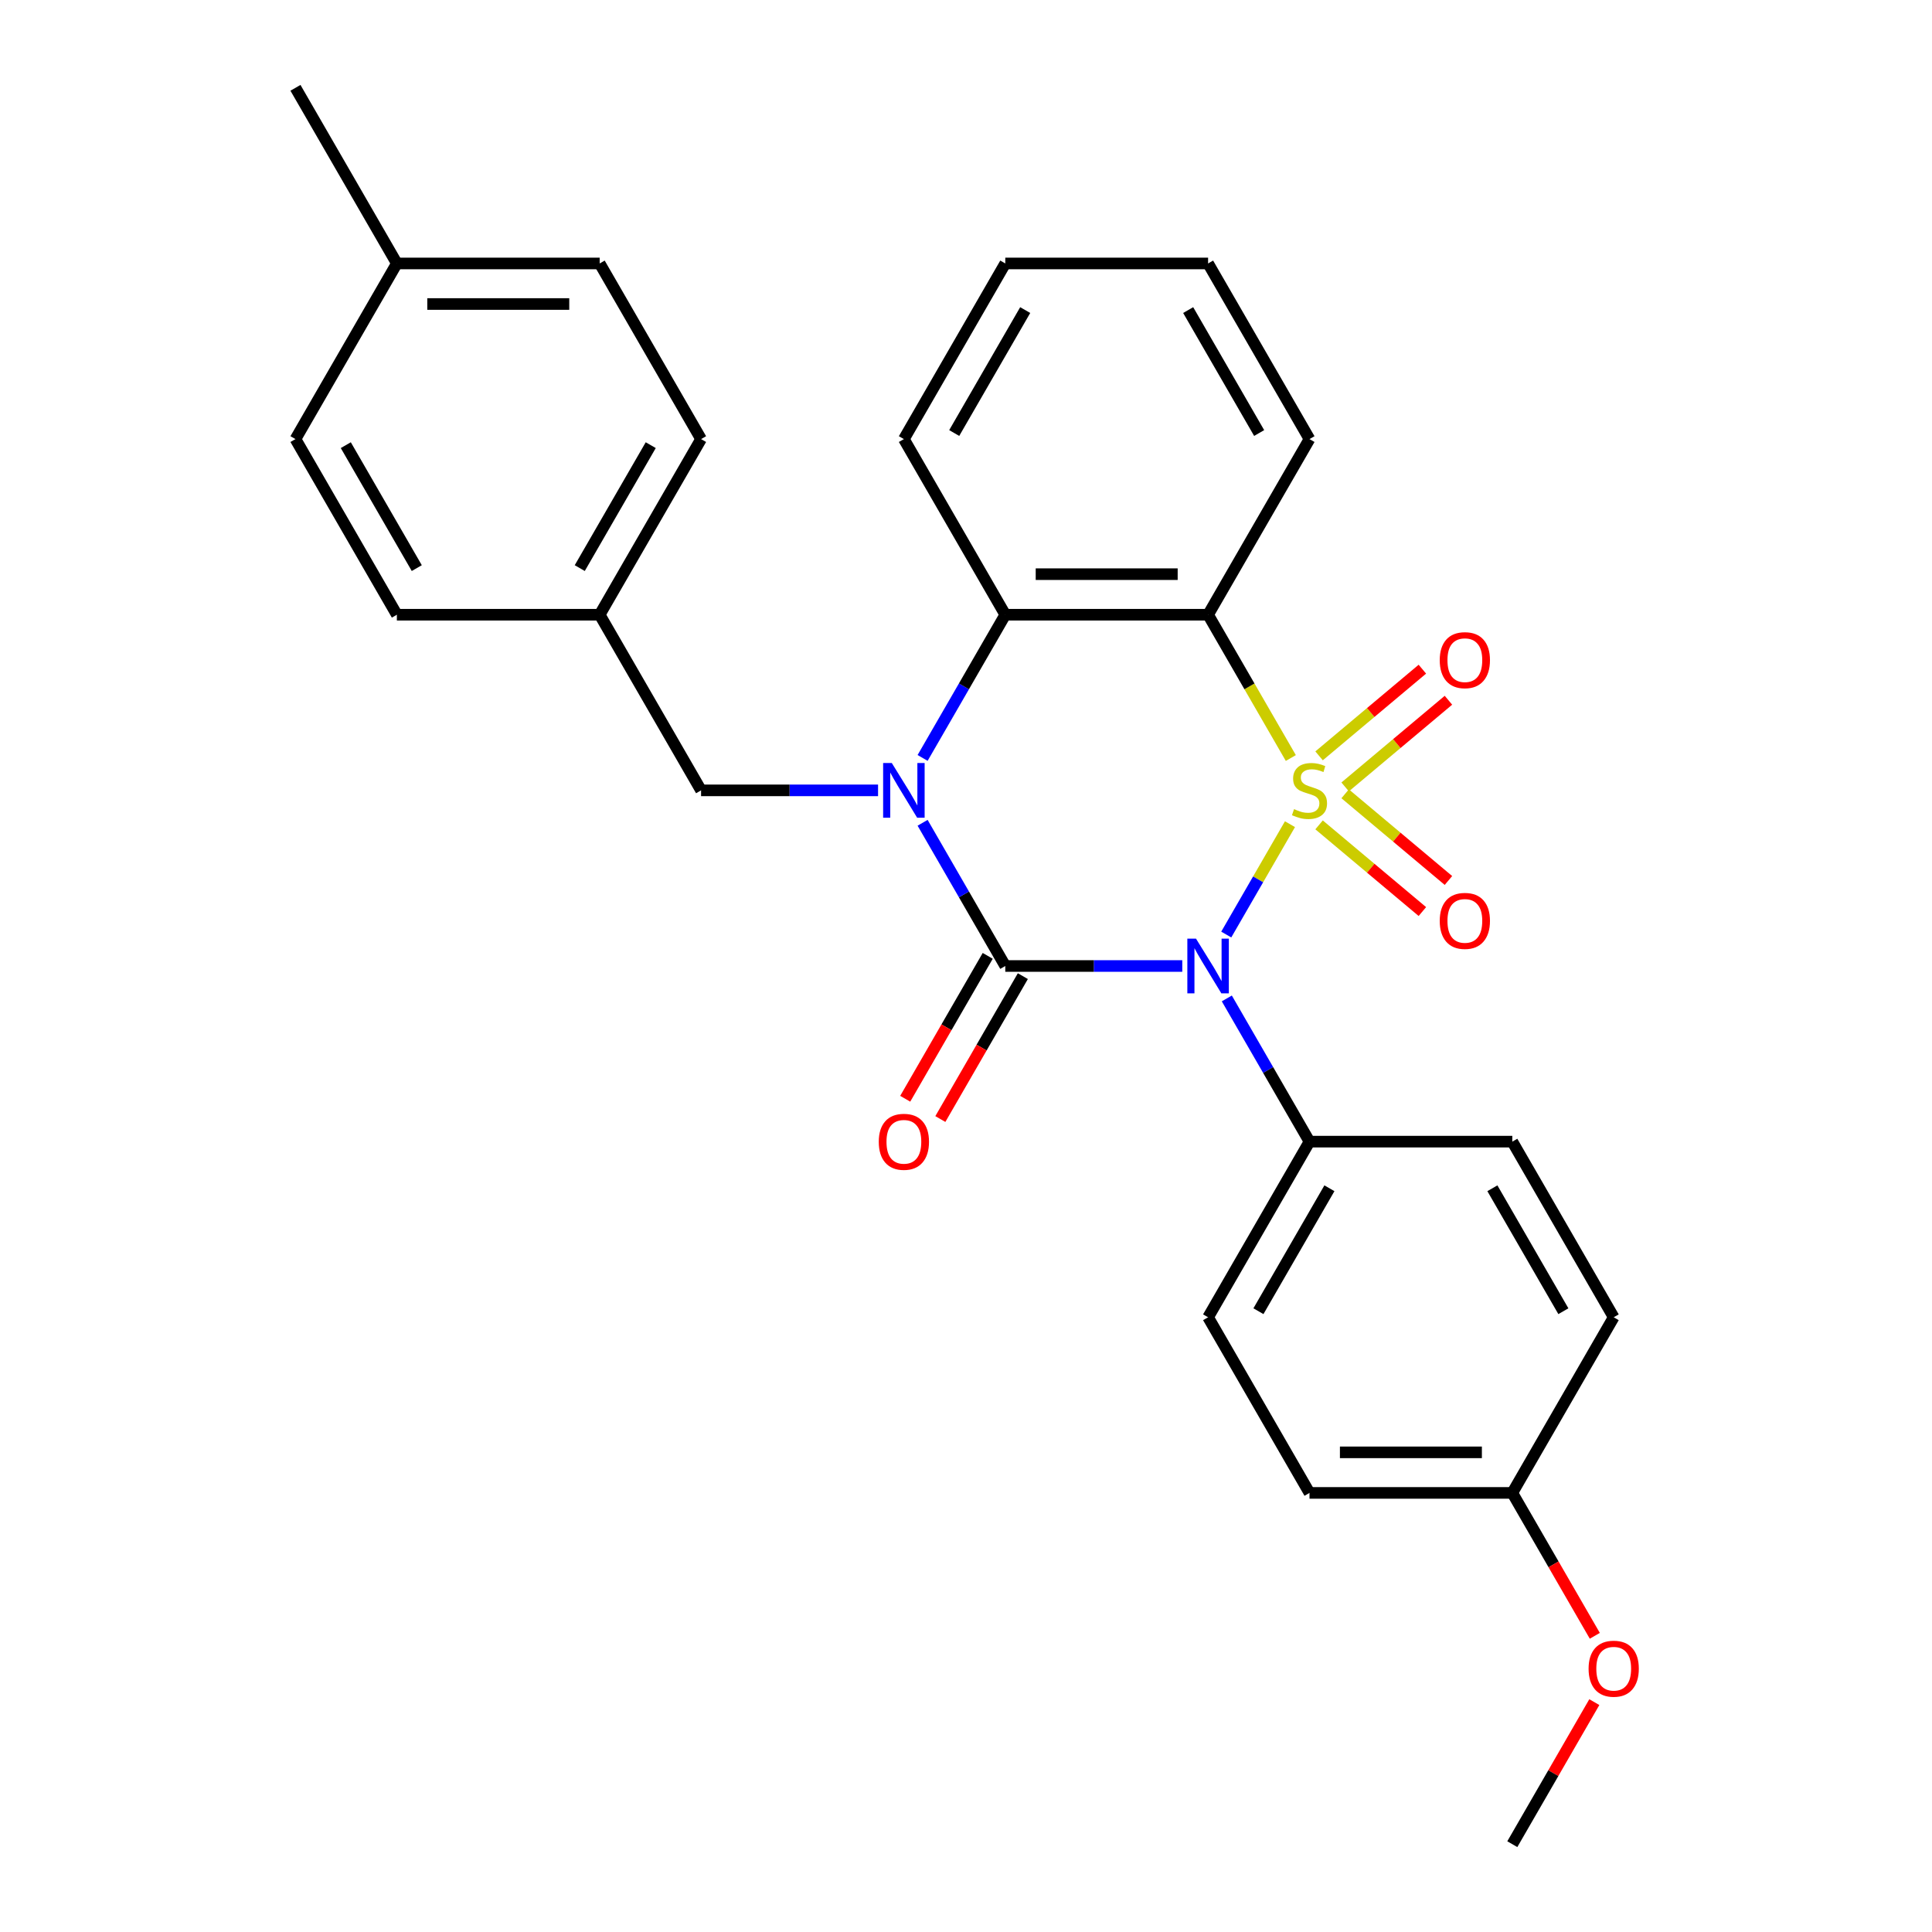 <?xml version='1.0' encoding='iso-8859-1'?>
<svg version='1.1' baseProfile='full'
              xmlns='http://www.w3.org/2000/svg'
                      xmlns:rdkit='http://www.rdkit.org/xml'
                      xmlns:xlink='http://www.w3.org/1999/xlink'
                  xml:space='preserve'
width='1000px' height='1000px' viewBox='0 0 1000 1000'>
<!-- END OF HEADER -->
<rect style='opacity:1.0;fill:#FFFFFF;stroke:none' width='1000' height='1000' x='0' y='0'> </rect>
<path class='bond-0' d='M 667.687,426.595 L 651.196,455.158' style='fill:none;fill-rule:evenodd;stroke:#CCCC00;stroke-width:6px;stroke-linecap:butt;stroke-linejoin:miter;stroke-opacity:1' />
<path class='bond-0' d='M 651.196,455.158 L 634.706,483.721' style='fill:none;fill-rule:evenodd;stroke:#0000FF;stroke-width:6px;stroke-linecap:butt;stroke-linejoin:miter;stroke-opacity:1' />
<path class='bond-3' d='M 668.126,392.347 L 646.716,355.264' style='fill:none;fill-rule:evenodd;stroke:#CCCC00;stroke-width:6px;stroke-linecap:butt;stroke-linejoin:miter;stroke-opacity:1' />
<path class='bond-3' d='M 646.716,355.264 L 625.307,318.182' style='fill:none;fill-rule:evenodd;stroke:#000000;stroke-width:6px;stroke-linecap:butt;stroke-linejoin:miter;stroke-opacity:1' />
<path class='bond-5' d='M 696.245,407.311 L 722.979,384.879' style='fill:none;fill-rule:evenodd;stroke:#CCCC00;stroke-width:6px;stroke-linecap:butt;stroke-linejoin:miter;stroke-opacity:1' />
<path class='bond-5' d='M 722.979,384.879 L 749.712,362.447' style='fill:none;fill-rule:evenodd;stroke:#FF0000;stroke-width:6px;stroke-linecap:butt;stroke-linejoin:miter;stroke-opacity:1' />
<path class='bond-5' d='M 682.75,391.228 L 709.484,368.796' style='fill:none;fill-rule:evenodd;stroke:#CCCC00;stroke-width:6px;stroke-linecap:butt;stroke-linejoin:miter;stroke-opacity:1' />
<path class='bond-5' d='M 709.484,368.796 L 736.217,346.364' style='fill:none;fill-rule:evenodd;stroke:#FF0000;stroke-width:6px;stroke-linecap:butt;stroke-linejoin:miter;stroke-opacity:1' />
<path class='bond-6' d='M 682.75,426.953 L 709.484,449.386' style='fill:none;fill-rule:evenodd;stroke:#CCCC00;stroke-width:6px;stroke-linecap:butt;stroke-linejoin:miter;stroke-opacity:1' />
<path class='bond-6' d='M 709.484,449.386 L 736.217,471.818' style='fill:none;fill-rule:evenodd;stroke:#FF0000;stroke-width:6px;stroke-linecap:butt;stroke-linejoin:miter;stroke-opacity:1' />
<path class='bond-6' d='M 696.245,410.871 L 722.979,433.303' style='fill:none;fill-rule:evenodd;stroke:#CCCC00;stroke-width:6px;stroke-linecap:butt;stroke-linejoin:miter;stroke-opacity:1' />
<path class='bond-6' d='M 722.979,433.303 L 749.712,455.735' style='fill:none;fill-rule:evenodd;stroke:#FF0000;stroke-width:6px;stroke-linecap:butt;stroke-linejoin:miter;stroke-opacity:1' />
<path class='bond-1' d='M 611.943,500 L 566.138,500' style='fill:none;fill-rule:evenodd;stroke:#0000FF;stroke-width:6px;stroke-linecap:butt;stroke-linejoin:miter;stroke-opacity:1' />
<path class='bond-1' d='M 566.138,500 L 520.334,500' style='fill:none;fill-rule:evenodd;stroke:#000000;stroke-width:6px;stroke-linecap:butt;stroke-linejoin:miter;stroke-opacity:1' />
<path class='bond-7' d='M 634.997,516.784 L 656.395,553.847' style='fill:none;fill-rule:evenodd;stroke:#0000FF;stroke-width:6px;stroke-linecap:butt;stroke-linejoin:miter;stroke-opacity:1' />
<path class='bond-7' d='M 656.395,553.847 L 677.793,590.909' style='fill:none;fill-rule:evenodd;stroke:#000000;stroke-width:6px;stroke-linecap:butt;stroke-linejoin:miter;stroke-opacity:1' />
<path class='bond-9' d='M 511.243,494.751 L 489.891,531.734' style='fill:none;fill-rule:evenodd;stroke:#000000;stroke-width:6px;stroke-linecap:butt;stroke-linejoin:miter;stroke-opacity:1' />
<path class='bond-9' d='M 489.891,531.734 L 468.54,568.716' style='fill:none;fill-rule:evenodd;stroke:#FF0000;stroke-width:6px;stroke-linecap:butt;stroke-linejoin:miter;stroke-opacity:1' />
<path class='bond-9' d='M 529.425,505.249 L 508.073,542.231' style='fill:none;fill-rule:evenodd;stroke:#000000;stroke-width:6px;stroke-linecap:butt;stroke-linejoin:miter;stroke-opacity:1' />
<path class='bond-9' d='M 508.073,542.231 L 486.721,579.213' style='fill:none;fill-rule:evenodd;stroke:#FF0000;stroke-width:6px;stroke-linecap:butt;stroke-linejoin:miter;stroke-opacity:1' />
<path class='bond-28' d='M 520.334,500 L 498.936,462.938' style='fill:none;fill-rule:evenodd;stroke:#000000;stroke-width:6px;stroke-linecap:butt;stroke-linejoin:miter;stroke-opacity:1' />
<path class='bond-28' d='M 498.936,462.938 L 477.538,425.875' style='fill:none;fill-rule:evenodd;stroke:#0000FF;stroke-width:6px;stroke-linecap:butt;stroke-linejoin:miter;stroke-opacity:1' />
<path class='bond-2' d='M 477.538,392.307 L 498.936,355.244' style='fill:none;fill-rule:evenodd;stroke:#0000FF;stroke-width:6px;stroke-linecap:butt;stroke-linejoin:miter;stroke-opacity:1' />
<path class='bond-2' d='M 498.936,355.244 L 520.334,318.182' style='fill:none;fill-rule:evenodd;stroke:#000000;stroke-width:6px;stroke-linecap:butt;stroke-linejoin:miter;stroke-opacity:1' />
<path class='bond-8' d='M 454.483,409.091 L 408.679,409.091' style='fill:none;fill-rule:evenodd;stroke:#0000FF;stroke-width:6px;stroke-linecap:butt;stroke-linejoin:miter;stroke-opacity:1' />
<path class='bond-8' d='M 408.679,409.091 L 362.875,409.091' style='fill:none;fill-rule:evenodd;stroke:#000000;stroke-width:6px;stroke-linecap:butt;stroke-linejoin:miter;stroke-opacity:1' />
<path class='bond-4' d='M 625.307,318.182 L 520.334,318.182' style='fill:none;fill-rule:evenodd;stroke:#000000;stroke-width:6px;stroke-linecap:butt;stroke-linejoin:miter;stroke-opacity:1' />
<path class='bond-4' d='M 609.561,297.187 L 536.08,297.187' style='fill:none;fill-rule:evenodd;stroke:#000000;stroke-width:6px;stroke-linecap:butt;stroke-linejoin:miter;stroke-opacity:1' />
<path class='bond-13' d='M 625.307,318.182 L 677.793,227.273' style='fill:none;fill-rule:evenodd;stroke:#000000;stroke-width:6px;stroke-linecap:butt;stroke-linejoin:miter;stroke-opacity:1' />
<path class='bond-18' d='M 520.334,318.182 L 467.848,227.273' style='fill:none;fill-rule:evenodd;stroke:#000000;stroke-width:6px;stroke-linecap:butt;stroke-linejoin:miter;stroke-opacity:1' />
<path class='bond-10' d='M 677.793,590.909 L 625.307,681.818' style='fill:none;fill-rule:evenodd;stroke:#000000;stroke-width:6px;stroke-linecap:butt;stroke-linejoin:miter;stroke-opacity:1' />
<path class='bond-10' d='M 688.102,615.043 L 651.362,678.679' style='fill:none;fill-rule:evenodd;stroke:#000000;stroke-width:6px;stroke-linecap:butt;stroke-linejoin:miter;stroke-opacity:1' />
<path class='bond-11' d='M 677.793,590.909 L 782.766,590.909' style='fill:none;fill-rule:evenodd;stroke:#000000;stroke-width:6px;stroke-linecap:butt;stroke-linejoin:miter;stroke-opacity:1' />
<path class='bond-12' d='M 362.875,409.091 L 310.389,318.182' style='fill:none;fill-rule:evenodd;stroke:#000000;stroke-width:6px;stroke-linecap:butt;stroke-linejoin:miter;stroke-opacity:1' />
<path class='bond-15' d='M 625.307,681.818 L 677.793,772.727' style='fill:none;fill-rule:evenodd;stroke:#000000;stroke-width:6px;stroke-linecap:butt;stroke-linejoin:miter;stroke-opacity:1' />
<path class='bond-16' d='M 782.766,590.909 L 835.252,681.818' style='fill:none;fill-rule:evenodd;stroke:#000000;stroke-width:6px;stroke-linecap:butt;stroke-linejoin:miter;stroke-opacity:1' />
<path class='bond-16' d='M 772.457,615.043 L 809.198,678.679' style='fill:none;fill-rule:evenodd;stroke:#000000;stroke-width:6px;stroke-linecap:butt;stroke-linejoin:miter;stroke-opacity:1' />
<path class='bond-19' d='M 310.389,318.182 L 205.416,318.182' style='fill:none;fill-rule:evenodd;stroke:#000000;stroke-width:6px;stroke-linecap:butt;stroke-linejoin:miter;stroke-opacity:1' />
<path class='bond-20' d='M 310.389,318.182 L 362.875,227.273' style='fill:none;fill-rule:evenodd;stroke:#000000;stroke-width:6px;stroke-linecap:butt;stroke-linejoin:miter;stroke-opacity:1' />
<path class='bond-20' d='M 300.08,294.048 L 336.82,230.412' style='fill:none;fill-rule:evenodd;stroke:#000000;stroke-width:6px;stroke-linecap:butt;stroke-linejoin:miter;stroke-opacity:1' />
<path class='bond-26' d='M 677.793,227.273 L 625.307,136.364' style='fill:none;fill-rule:evenodd;stroke:#000000;stroke-width:6px;stroke-linecap:butt;stroke-linejoin:miter;stroke-opacity:1' />
<path class='bond-26' d='M 651.738,224.134 L 614.998,160.497' style='fill:none;fill-rule:evenodd;stroke:#000000;stroke-width:6px;stroke-linecap:butt;stroke-linejoin:miter;stroke-opacity:1' />
<path class='bond-14' d='M 782.766,772.727 L 835.252,681.818' style='fill:none;fill-rule:evenodd;stroke:#000000;stroke-width:6px;stroke-linecap:butt;stroke-linejoin:miter;stroke-opacity:1' />
<path class='bond-23' d='M 782.766,772.727 L 804.118,809.71' style='fill:none;fill-rule:evenodd;stroke:#000000;stroke-width:6px;stroke-linecap:butt;stroke-linejoin:miter;stroke-opacity:1' />
<path class='bond-23' d='M 804.118,809.71 L 825.47,846.692' style='fill:none;fill-rule:evenodd;stroke:#FF0000;stroke-width:6px;stroke-linecap:butt;stroke-linejoin:miter;stroke-opacity:1' />
<path class='bond-30' d='M 782.766,772.727 L 677.793,772.727' style='fill:none;fill-rule:evenodd;stroke:#000000;stroke-width:6px;stroke-linecap:butt;stroke-linejoin:miter;stroke-opacity:1' />
<path class='bond-30' d='M 767.02,751.733 L 693.539,751.733' style='fill:none;fill-rule:evenodd;stroke:#000000;stroke-width:6px;stroke-linecap:butt;stroke-linejoin:miter;stroke-opacity:1' />
<path class='bond-17' d='M 205.416,136.364 L 310.389,136.364' style='fill:none;fill-rule:evenodd;stroke:#000000;stroke-width:6px;stroke-linecap:butt;stroke-linejoin:miter;stroke-opacity:1' />
<path class='bond-17' d='M 221.162,157.358 L 294.643,157.358' style='fill:none;fill-rule:evenodd;stroke:#000000;stroke-width:6px;stroke-linecap:butt;stroke-linejoin:miter;stroke-opacity:1' />
<path class='bond-24' d='M 205.416,136.364 L 152.929,45.455' style='fill:none;fill-rule:evenodd;stroke:#000000;stroke-width:6px;stroke-linecap:butt;stroke-linejoin:miter;stroke-opacity:1' />
<path class='bond-31' d='M 205.416,136.364 L 152.929,227.273' style='fill:none;fill-rule:evenodd;stroke:#000000;stroke-width:6px;stroke-linecap:butt;stroke-linejoin:miter;stroke-opacity:1' />
<path class='bond-29' d='M 467.848,227.273 L 520.334,136.364' style='fill:none;fill-rule:evenodd;stroke:#000000;stroke-width:6px;stroke-linecap:butt;stroke-linejoin:miter;stroke-opacity:1' />
<path class='bond-29' d='M 493.902,224.134 L 530.643,160.497' style='fill:none;fill-rule:evenodd;stroke:#000000;stroke-width:6px;stroke-linecap:butt;stroke-linejoin:miter;stroke-opacity:1' />
<path class='bond-22' d='M 205.416,318.182 L 152.929,227.273' style='fill:none;fill-rule:evenodd;stroke:#000000;stroke-width:6px;stroke-linecap:butt;stroke-linejoin:miter;stroke-opacity:1' />
<path class='bond-22' d='M 215.725,294.048 L 178.984,230.412' style='fill:none;fill-rule:evenodd;stroke:#000000;stroke-width:6px;stroke-linecap:butt;stroke-linejoin:miter;stroke-opacity:1' />
<path class='bond-21' d='M 362.875,227.273 L 310.389,136.364' style='fill:none;fill-rule:evenodd;stroke:#000000;stroke-width:6px;stroke-linecap:butt;stroke-linejoin:miter;stroke-opacity:1' />
<path class='bond-25' d='M 825.216,881.021 L 803.991,917.783' style='fill:none;fill-rule:evenodd;stroke:#FF0000;stroke-width:6px;stroke-linecap:butt;stroke-linejoin:miter;stroke-opacity:1' />
<path class='bond-25' d='M 803.991,917.783 L 782.766,954.545' style='fill:none;fill-rule:evenodd;stroke:#000000;stroke-width:6px;stroke-linecap:butt;stroke-linejoin:miter;stroke-opacity:1' />
<path class='bond-27' d='M 625.307,136.364 L 520.334,136.364' style='fill:none;fill-rule:evenodd;stroke:#000000;stroke-width:6px;stroke-linecap:butt;stroke-linejoin:miter;stroke-opacity:1' />
<path  class='atom-0' d='M 669.793 418.811
Q 670.113 418.931, 671.433 419.491
Q 672.753 420.051, 674.193 420.411
Q 675.673 420.731, 677.113 420.731
Q 679.793 420.731, 681.353 419.451
Q 682.913 418.131, 682.913 415.851
Q 682.913 414.291, 682.113 413.331
Q 681.353 412.371, 680.153 411.851
Q 678.953 411.331, 676.953 410.731
Q 674.433 409.971, 672.913 409.251
Q 671.433 408.531, 670.353 407.011
Q 669.313 405.491, 669.313 402.931
Q 669.313 399.371, 671.713 397.171
Q 674.153 394.971, 678.953 394.971
Q 682.233 394.971, 685.953 396.531
L 685.033 399.611
Q 681.633 398.211, 679.073 398.211
Q 676.313 398.211, 674.793 399.371
Q 673.273 400.491, 673.313 402.451
Q 673.313 403.971, 674.073 404.891
Q 674.873 405.811, 675.993 406.331
Q 677.153 406.851, 679.073 407.451
Q 681.633 408.251, 683.153 409.051
Q 684.673 409.851, 685.753 411.491
Q 686.873 413.091, 686.873 415.851
Q 686.873 419.771, 684.233 421.891
Q 681.633 423.971, 677.273 423.971
Q 674.753 423.971, 672.833 423.411
Q 670.953 422.891, 668.713 421.971
L 669.793 418.811
' fill='#CCCC00'/>
<path  class='atom-1' d='M 619.047 485.84
L 628.327 500.84
Q 629.247 502.32, 630.727 505
Q 632.207 507.68, 632.287 507.84
L 632.287 485.84
L 636.047 485.84
L 636.047 514.16
L 632.167 514.16
L 622.207 497.76
Q 621.047 495.84, 619.807 493.64
Q 618.607 491.44, 618.247 490.76
L 618.247 514.16
L 614.567 514.16
L 614.567 485.84
L 619.047 485.84
' fill='#0000FF'/>
<path  class='atom-3' d='M 461.588 394.931
L 470.868 409.931
Q 471.788 411.411, 473.268 414.091
Q 474.748 416.771, 474.828 416.931
L 474.828 394.931
L 478.588 394.931
L 478.588 423.251
L 474.708 423.251
L 464.748 406.851
Q 463.588 404.931, 462.348 402.731
Q 461.148 400.531, 460.788 399.851
L 460.788 423.251
L 457.108 423.251
L 457.108 394.931
L 461.588 394.931
' fill='#0000FF'/>
<path  class='atom-6' d='M 745.207 341.696
Q 745.207 334.896, 748.567 331.096
Q 751.927 327.296, 758.207 327.296
Q 764.487 327.296, 767.847 331.096
Q 771.207 334.896, 771.207 341.696
Q 771.207 348.576, 767.807 352.496
Q 764.407 356.376, 758.207 356.376
Q 751.967 356.376, 748.567 352.496
Q 745.207 348.616, 745.207 341.696
M 758.207 353.176
Q 762.527 353.176, 764.847 350.296
Q 767.207 347.376, 767.207 341.696
Q 767.207 336.136, 764.847 333.336
Q 762.527 330.496, 758.207 330.496
Q 753.887 330.496, 751.527 333.296
Q 749.207 336.096, 749.207 341.696
Q 749.207 347.416, 751.527 350.296
Q 753.887 353.176, 758.207 353.176
' fill='#FF0000'/>
<path  class='atom-7' d='M 745.207 476.646
Q 745.207 469.846, 748.567 466.046
Q 751.927 462.246, 758.207 462.246
Q 764.487 462.246, 767.847 466.046
Q 771.207 469.846, 771.207 476.646
Q 771.207 483.526, 767.807 487.446
Q 764.407 491.326, 758.207 491.326
Q 751.967 491.326, 748.567 487.446
Q 745.207 483.566, 745.207 476.646
M 758.207 488.126
Q 762.527 488.126, 764.847 485.246
Q 767.207 482.326, 767.207 476.646
Q 767.207 471.086, 764.847 468.286
Q 762.527 465.446, 758.207 465.446
Q 753.887 465.446, 751.527 468.246
Q 749.207 471.046, 749.207 476.646
Q 749.207 482.366, 751.527 485.246
Q 753.887 488.126, 758.207 488.126
' fill='#FF0000'/>
<path  class='atom-10' d='M 454.848 590.989
Q 454.848 584.189, 458.208 580.389
Q 461.568 576.589, 467.848 576.589
Q 474.128 576.589, 477.488 580.389
Q 480.848 584.189, 480.848 590.989
Q 480.848 597.869, 477.448 601.789
Q 474.048 605.669, 467.848 605.669
Q 461.608 605.669, 458.208 601.789
Q 454.848 597.909, 454.848 590.989
M 467.848 602.469
Q 472.168 602.469, 474.488 599.589
Q 476.848 596.669, 476.848 590.989
Q 476.848 585.429, 474.488 582.629
Q 472.168 579.789, 467.848 579.789
Q 463.528 579.789, 461.168 582.589
Q 458.848 585.389, 458.848 590.989
Q 458.848 596.709, 461.168 599.589
Q 463.528 602.469, 467.848 602.469
' fill='#FF0000'/>
<path  class='atom-24' d='M 822.252 863.716
Q 822.252 856.916, 825.612 853.116
Q 828.972 849.316, 835.252 849.316
Q 841.532 849.316, 844.892 853.116
Q 848.252 856.916, 848.252 863.716
Q 848.252 870.596, 844.852 874.516
Q 841.452 878.396, 835.252 878.396
Q 829.012 878.396, 825.612 874.516
Q 822.252 870.636, 822.252 863.716
M 835.252 875.196
Q 839.572 875.196, 841.892 872.316
Q 844.252 869.396, 844.252 863.716
Q 844.252 858.156, 841.892 855.356
Q 839.572 852.516, 835.252 852.516
Q 830.932 852.516, 828.572 855.316
Q 826.252 858.116, 826.252 863.716
Q 826.252 869.436, 828.572 872.316
Q 830.932 875.196, 835.252 875.196
' fill='#FF0000'/>
</svg>
